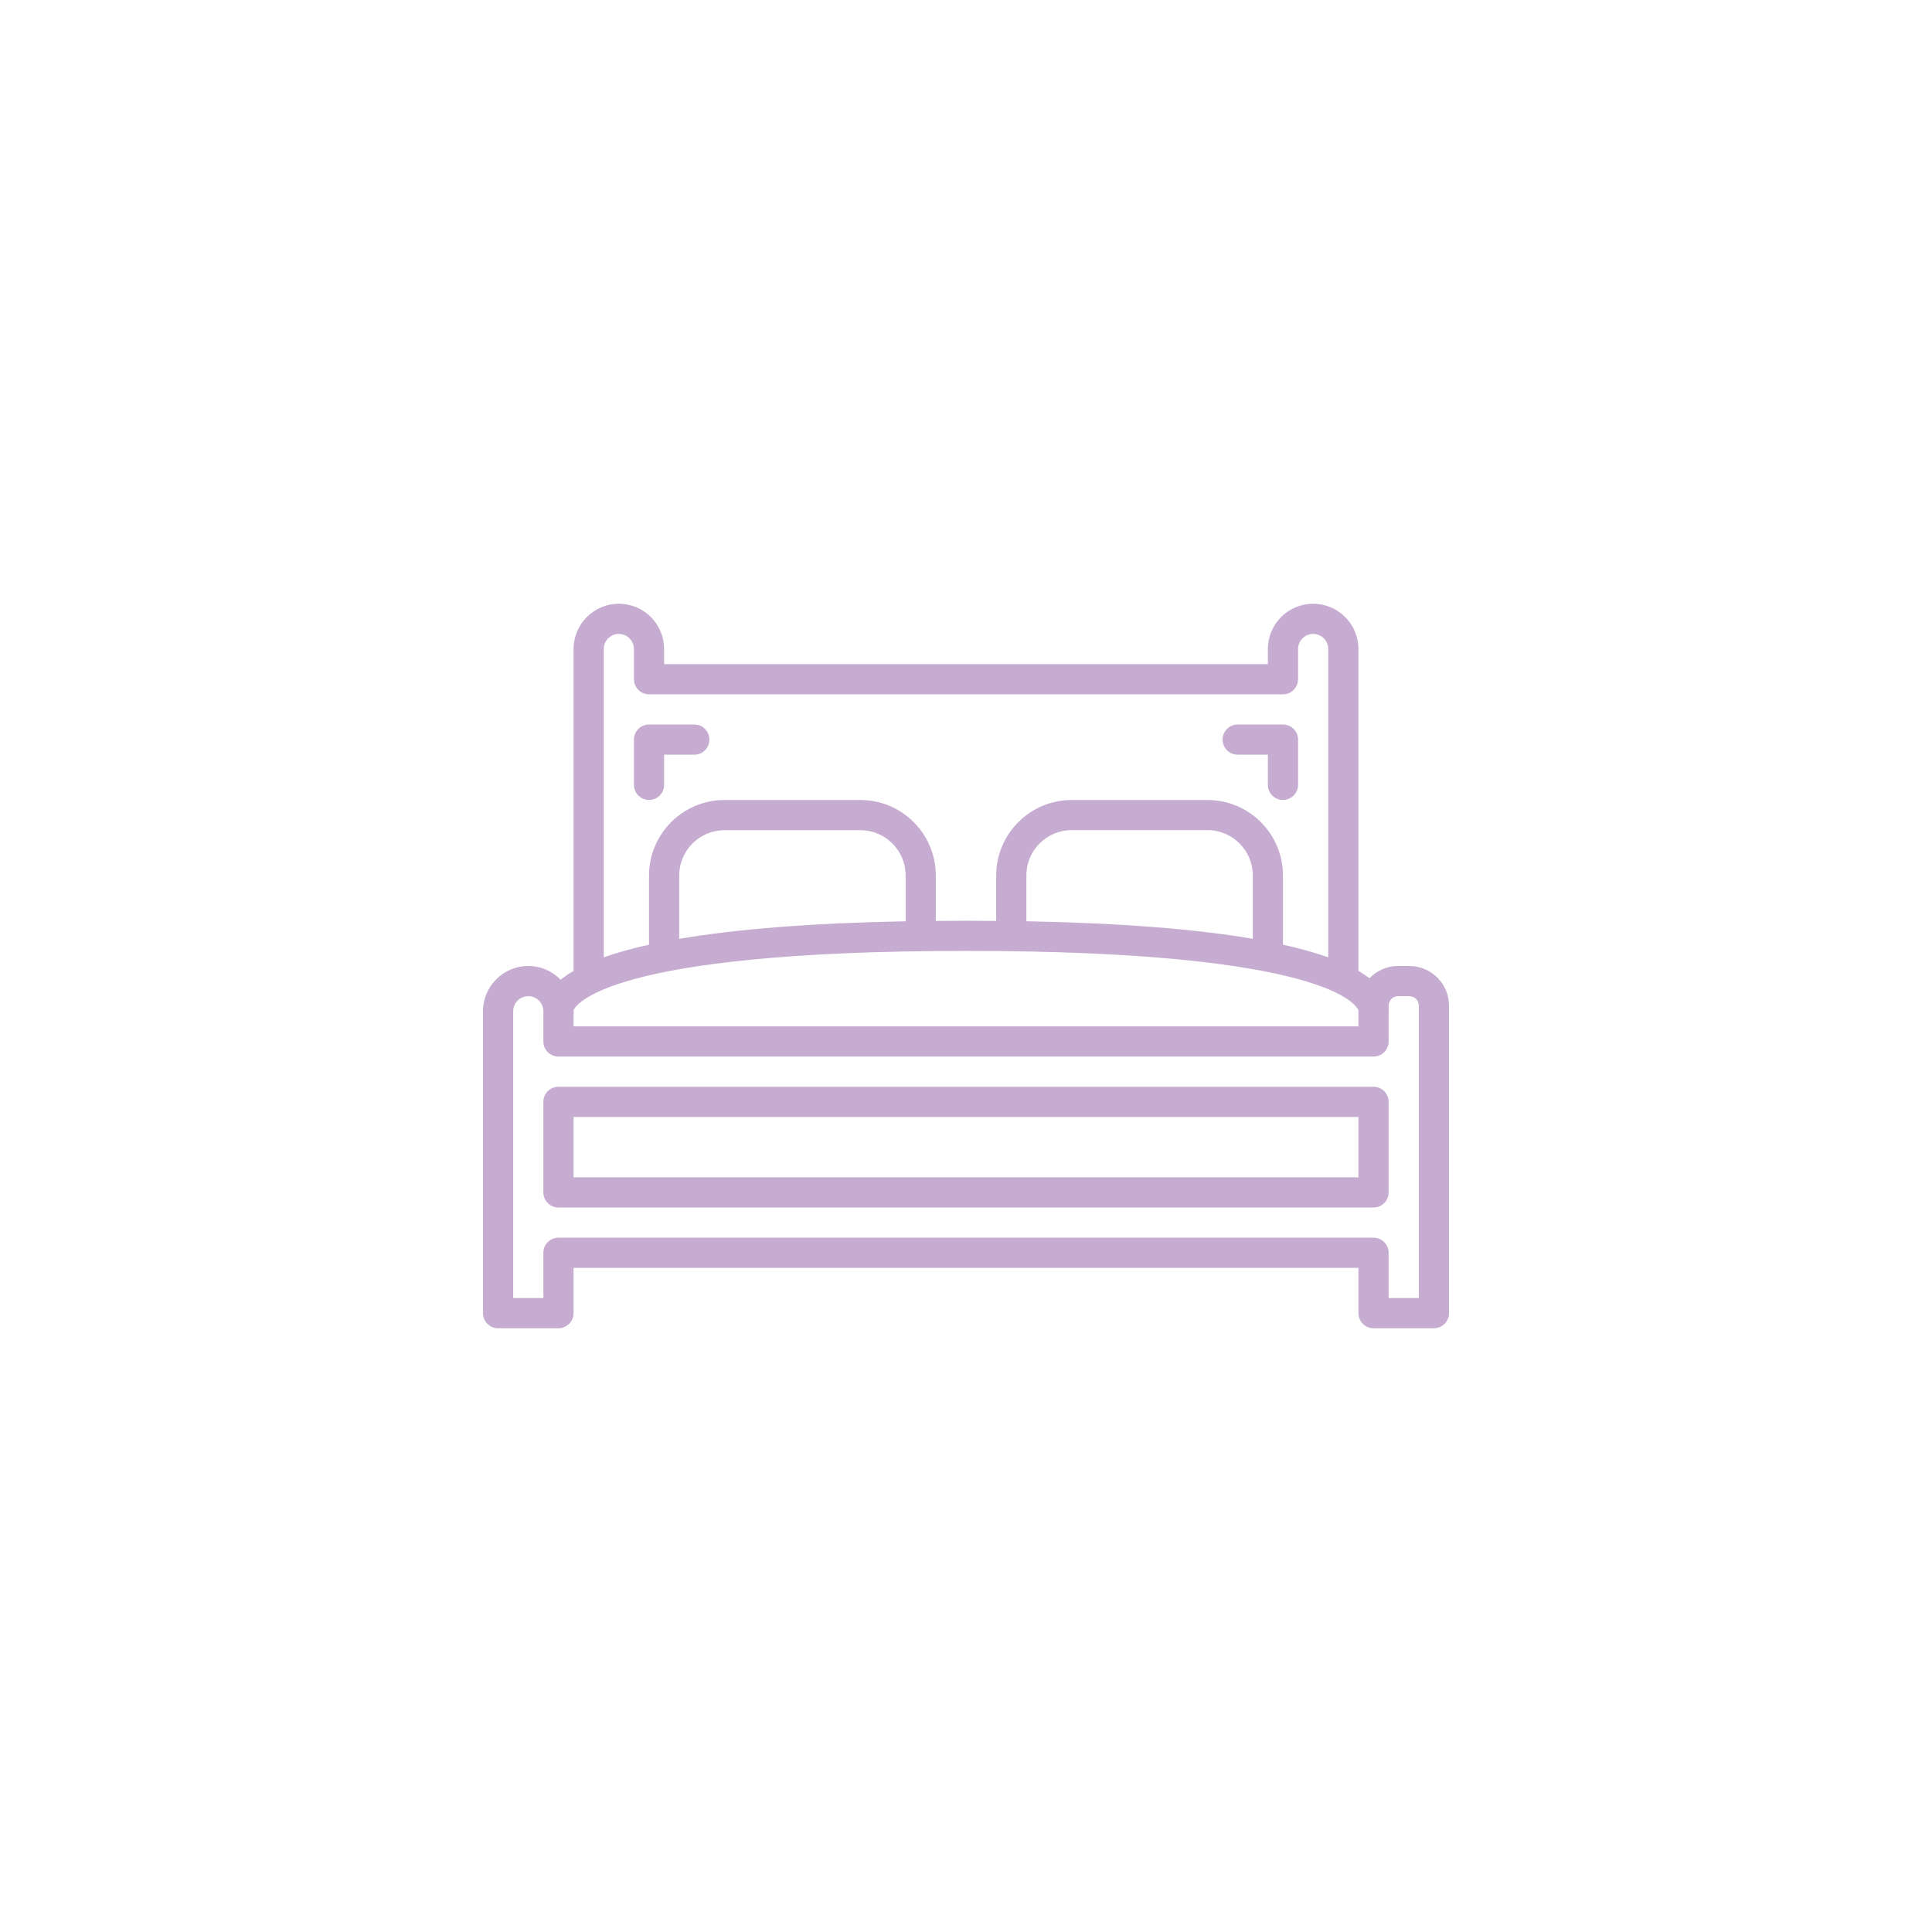 <?xml version="1.0" encoding="UTF-8"?><svg id="Layer_1" xmlns="http://www.w3.org/2000/svg" viewBox="0 0 512 512"><defs><style>.cls-1{fill:#c6acd1;}</style></defs><path class="cls-1" d="M373.5,256h-3c-2.98,0-5.66,1.25-7.58,3.25-.87-.67-1.84-1.32-2.92-1.95v-85.3c0-6.62-5.38-12-12-12s-12,5.38-12,12v4H176v-4c0-6.62-5.38-12-12-12s-12,5.38-12,12v85.3c-1.29,.75-2.43,1.53-3.41,2.34-2.18-2.24-5.22-3.64-8.59-3.64-6.62,0-12,5.38-12,12v80c0,2.21,1.79,4,4,4h16c2.21,0,4-1.79,4-4v-12h208v12c0,2.21,1.79,4,4,4h16c2.21,0,4-1.79,4-4v-81.5c0-5.79-4.71-10.5-10.5-10.5Zm-213.5-84c0-2.21,1.79-4,4-4s4,1.79,4,4v8c0,2.21,1.79,4,4,4h168c2.21,0,4-1.79,4-4v-8c0-2.21,1.79-4,4-4s4,1.79,4,4v81.7c-3.46-1.23-7.46-2.35-12-3.35v-18.34c0-11.03-8.97-20-20-20h-36c-11.03,0-20,8.97-20,20v12.04c-2.63-.02-5.28-.04-8-.04s-5.37,.02-8,.04v-12.04c0-11.03-8.97-20-20-20h-36c-11.03,0-20,8.97-20,20v18.34c-4.54,1-8.54,2.12-12,3.35v-81.7Zm172,60v16.79c-15.36-2.62-35.46-4.18-60-4.65v-12.15c0-6.62,5.38-12,12-12h36c6.62,0,12,5.38,12,12Zm-92,0v12.15c-24.54,.46-44.64,2.03-60,4.65v-16.79c0-6.62,5.38-12,12-12h36c6.62,0,12,5.38,12,12Zm-88.01,35.76c.49-1.25,8.35-15.76,104.01-15.76s103.45,14.4,104,15.74v4.26H152v-4c0-.06,0-.11,0-.17,0-.02,0-.05,0-.07Zm224.01,76.24h-8v-12c0-2.21-1.79-4-4-4H148c-2.21,0-4,1.79-4,4v12h-8v-76c0-2.21,1.79-4,4-4s3.88,1.69,3.98,3.8c0,.15,0,.29,.02,.42v7.78c0,2.21,1.79,4,4,4h216c2.21,0,4-1.79,4-4v-7.78c.03-.29,.03-.65,0-1.07v-.65c0-1.38,1.12-2.5,2.5-2.5h3c1.38,0,2.5,1.12,2.5,2.5v77.5Z"/><path class="cls-1" d="M364,288H148c-2.21,0-4,1.79-4,4v24c0,2.21,1.79,4,4,4h216c2.21,0,4-1.79,4-4v-24c0-2.21-1.79-4-4-4Zm-4,24H152v-16h208v16Z"/><path class="cls-1" d="M328,200h8v8c0,2.21,1.79,4,4,4s4-1.79,4-4v-12c0-2.21-1.79-4-4-4h-12c-2.21,0-4,1.79-4,4s1.79,4,4,4Z"/><path class="cls-1" d="M176,208v-8h8c2.21,0,4-1.79,4-4s-1.79-4-4-4h-12c-2.21,0-4,1.79-4,4v12c0,2.21,1.79,4,4,4s4-1.79,4-4Z"/></svg>